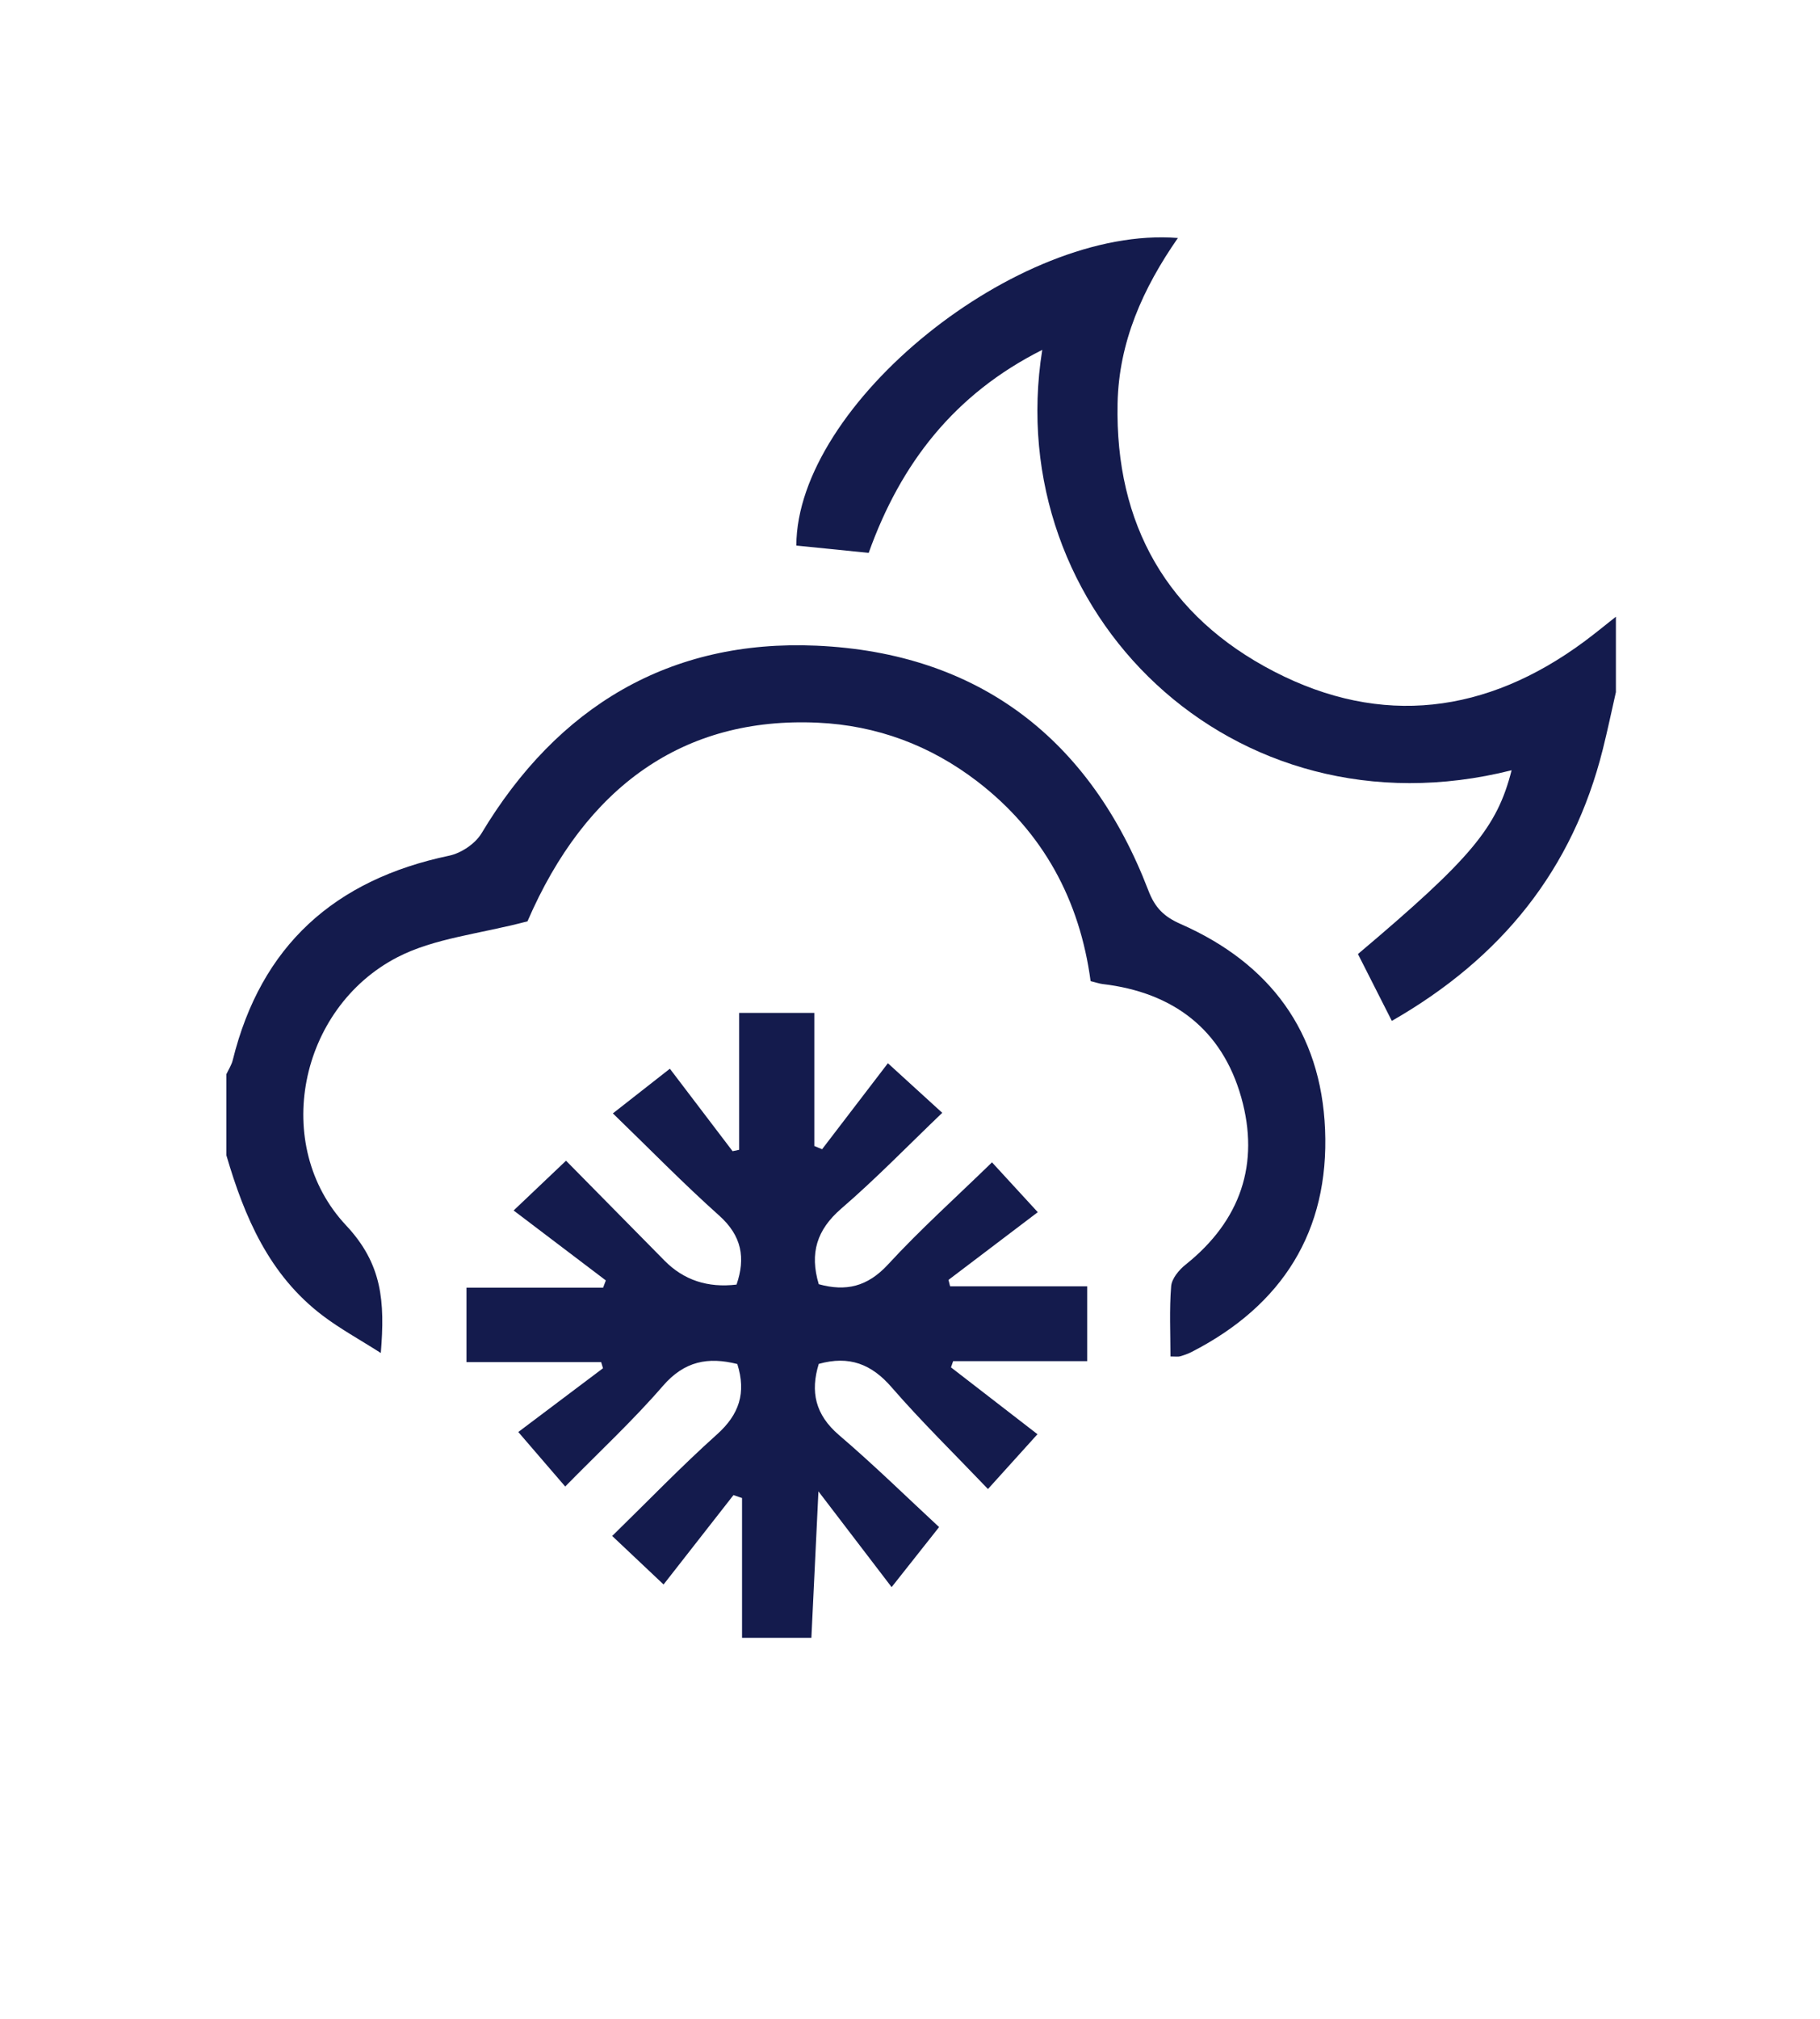 <?xml version="1.0" encoding="UTF-8"?>
<svg id="Calque_1" data-name="Calque 1" xmlns="http://www.w3.org/2000/svg" viewBox="0 0 289 320.48">
  <defs>
    <style>
      .cls-1 {
        fill: #141b4d;
        stroke-width: 0px;
      }
    </style>
  </defs>
  <path class="cls-1" d="M117.83,259.93v-22.17c-.45-.16-.91-.31-1.36-.47-3.58,4.57-7.15,9.14-11.1,14.19-2.66-2.51-5.11-4.83-8.16-7.7,5.73-5.59,10.99-11.06,16.64-16.12,3.53-3.16,4.67-6.58,3.23-11.17-4.62-1.16-8.39-.49-11.82,3.48-4.75,5.49-10.12,10.47-15.51,15.96-2.64-3.06-4.87-5.65-7.45-8.65,4.12-3.1,8.78-6.61,13.45-10.12-.1-.32-.19-.65-.29-.97h-21.39v-11.82h21.7c.14-.38.28-.76.43-1.15-4.77-3.62-9.54-7.23-14.64-11.1,2.86-2.71,5.36-5.09,8.32-7.9,5.19,5.26,10.42,10.56,15.64,15.86q4.57,4.63,11.44,3.8c1.44-4.22.85-7.73-2.78-10.97-5.68-5.07-11.01-10.54-16.86-16.2,3.28-2.57,6.1-4.78,9.05-7.09,2.8,3.68,6.38,8.38,9.96,13.09l1.04-.22v-21.73h11.94v21.13c.41.17.82.34,1.23.51,3.52-4.6,7.04-9.2,10.45-13.65,2.75,2.5,5.3,4.83,8.63,7.87-5.48,5.25-10.54,10.47-16.03,15.2-3.89,3.36-5.05,7.07-3.58,12,4.29,1.19,7.72.42,10.99-3.12,5.15-5.59,10.84-10.69,16.52-16.22,2.23,2.42,4.55,4.95,7.27,7.91-4.58,3.47-9.38,7.11-14.18,10.75.09.34.17.68.26,1.02h21.77v11.87h-21.29c-.11.33-.22.66-.34.99,4.61,3.56,9.22,7.12,13.73,10.61-2.55,2.82-4.84,5.35-7.86,8.7-5.32-5.57-10.54-10.67-15.31-16.16-3.19-3.68-6.72-5.05-11.56-3.7-1.35,4.4-.58,8.05,3.22,11.3,5.65,4.83,10.97,10.05,15.89,14.6-3.01,3.81-5.13,6.48-7.54,9.53-4-5.23-7.41-9.69-11.62-15.2-.41,8.5-.77,15.87-1.12,23.25h-10.98Z"/>
  <path class="cls-1" d="M35.97,170.45c.34-.73.8-1.43.99-2.2,4.48-18.15,16.17-28.63,34.36-32.44,1.91-.4,4.15-1.9,5.14-3.55,12.06-20.11,29.89-30.82,53.22-29.78,25.71,1.15,43.45,14.8,52.67,38.85,1.06,2.78,2.51,4.17,5.12,5.32,14.19,6.24,22.3,17.13,22.94,32.62.67,16.12-6.77,27.91-21.18,35.3-.58.3-1.22.52-1.85.7-.29.09-.64.02-1.52.02,0-3.7-.19-7.44.11-11.15.1-1.21,1.25-2.6,2.3-3.43,8.74-6.97,11.8-16.02,8.83-26.54-3.05-10.8-10.83-16.68-22.03-17.99-.48-.06-.96-.23-1.89-.46-1.72-12.82-7.5-23.65-18.01-31.71-7.45-5.71-15.94-8.88-25.33-9.31-21.27-.97-36.82,10.1-46.08,31.53-7.64,2.02-14.81,2.66-20.7,5.72-15.59,8.1-20.02,29.83-8.11,42.53,5.76,6.14,6.19,12.08,5.52,20.26-3.37-2.15-6.47-3.84-9.25-5.95-8.47-6.42-12.4-15.62-15.27-25.42v-12.92Z"/>
  <path class="cls-1" d="M256.6,109.81c-.69,3.04-1.33,6.1-2.09,9.13-4.77,19.03-16.01,33.07-33.5,43.09-1.91-3.76-3.65-7.21-5.38-10.61,18.01-15.2,22.08-20.07,24.4-29.17-44.43,11.18-81.14-25.27-74.53-66.72-13.97,7.02-22.5,18.05-27.56,32.22-3.96-.4-7.73-.78-11.49-1.16.06-22.41,35.12-50.85,60.59-48.82-5.57,8.01-9.38,16.52-9.58,26.26-.4,19.21,7.89,33.79,24.87,42.56,17.07,8.82,33.73,6.67,49.17-4.72,1.73-1.28,3.4-2.65,5.09-3.99v11.93Z"/>
</svg>